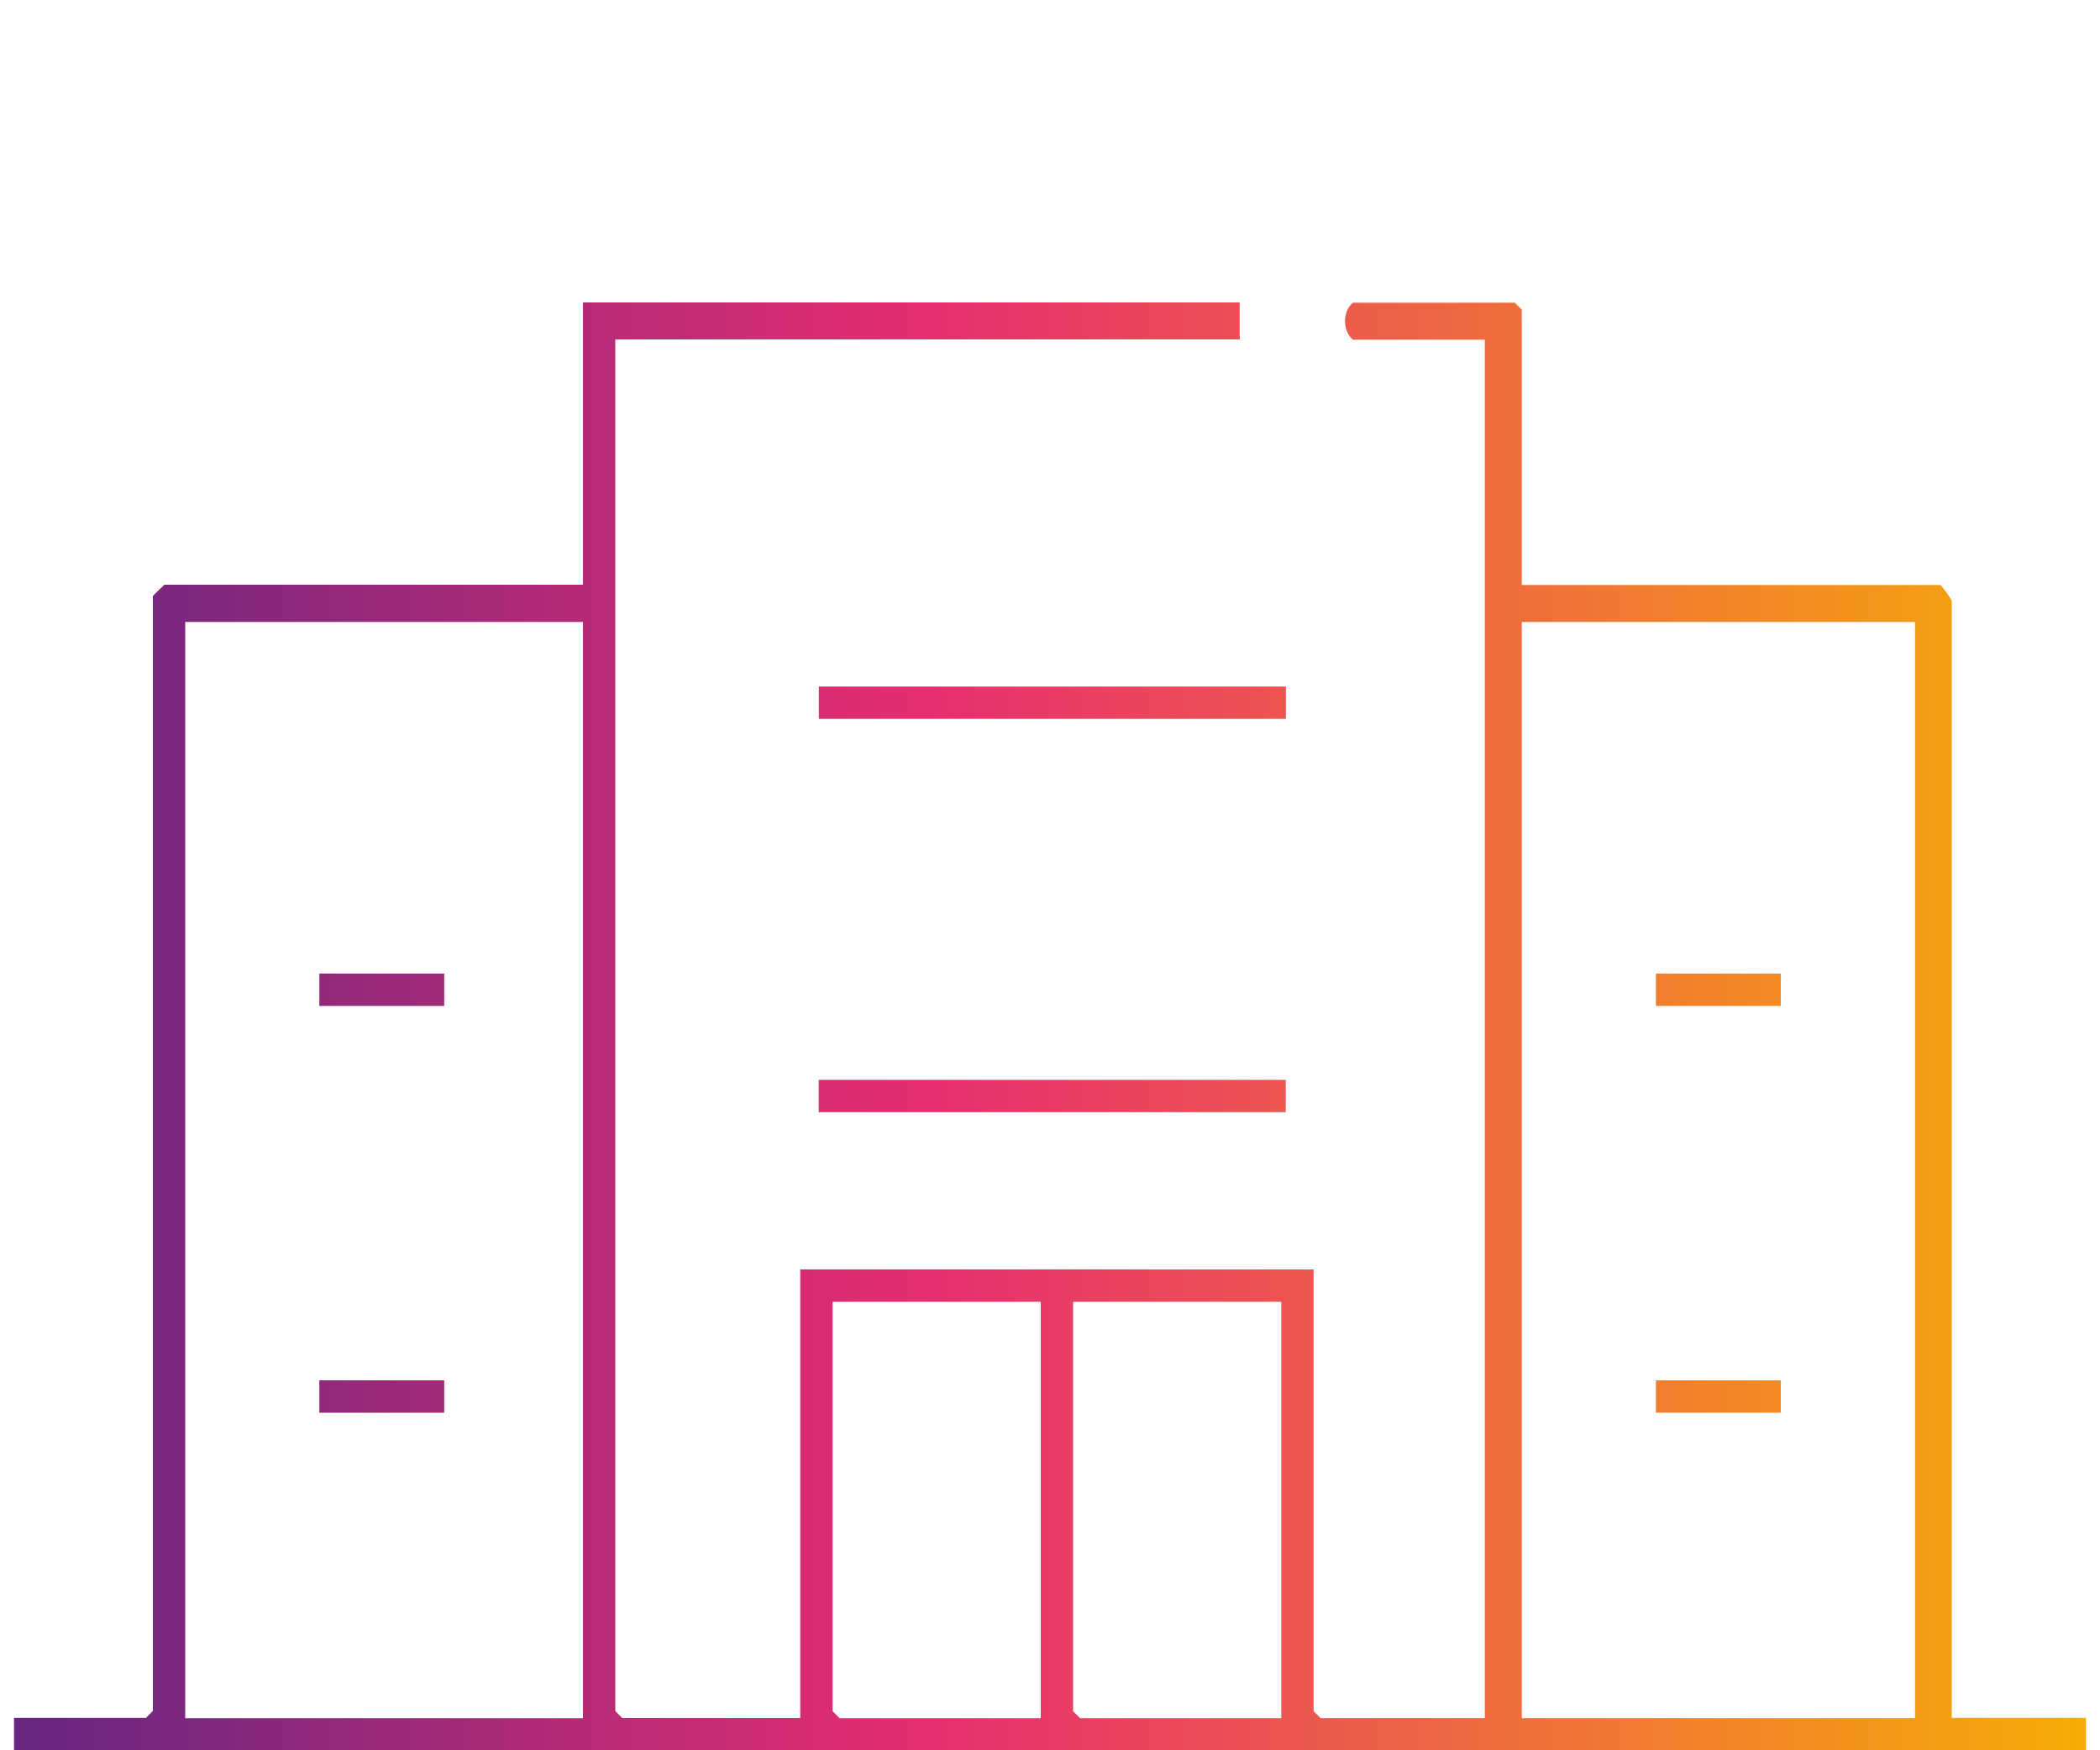 <?xml version="1.0" encoding="UTF-8"?> <svg xmlns="http://www.w3.org/2000/svg" xmlns:xlink="http://www.w3.org/1999/xlink" id="Calque_1" version="1.1" viewBox="0 0 150 125"><defs><style> .st0 { fill: url(#Dégradé_sans_nom_2); } </style><linearGradient id="Dégradé_sans_nom_2" data-name="Dégradé sans nom 2" x1="1" y1="73.3" x2="149" y2="73.3" gradientUnits="userSpaceOnUse"><stop offset="0" stop-color="#662681"></stop><stop offset=".44" stop-color="#e72d71"></stop><stop offset="1" stop-color="#f7ac06"></stop></linearGradient></defs><g id="pict-2"><path class="st0" d="M139.41,122.71V42.93c0-.12-.74-1.15-.82-1.15h-29.89v-19.66l-.5-.5h-11.56c-.74.59-.77,2.01,0,2.64h9.42v98.45h-11.73l-.5-.5v-31.55h-36.67v32.04h-12.71l-.5-.5V24.24h44.6v-2.64h-46.91v20.16H11.74s-.82.77-.82.82v79.61l-.5.5H1v2.31h148v-2.31h-9.59v.02ZM41.63,122.71H13.23V44.42h28.41v78.29h0ZM74.34,122.71h-14.37l-.5-.5v-29.24h14.87v29.74ZM91.52,122.71h-14.37l-.5-.5v-29.24h14.87v29.74ZM136.79,122.71h-28.09V44.42h28.09v78.29ZM58.48,79.43h33.36v-2.31h-33.36s0,2.31,0,2.31ZM91.85,49.03h-33.36v2.31h33.36v-2.31ZM31.73,98.58h-8.92v2.31h8.92v-2.31ZM31.73,69.53h-8.92v2.31h8.92v-2.31ZM127.2,98.58h-8.92v2.31h8.92v-2.31ZM127.2,69.53h-8.92v2.31h8.92v-2.31Z"></path></g></svg> 
